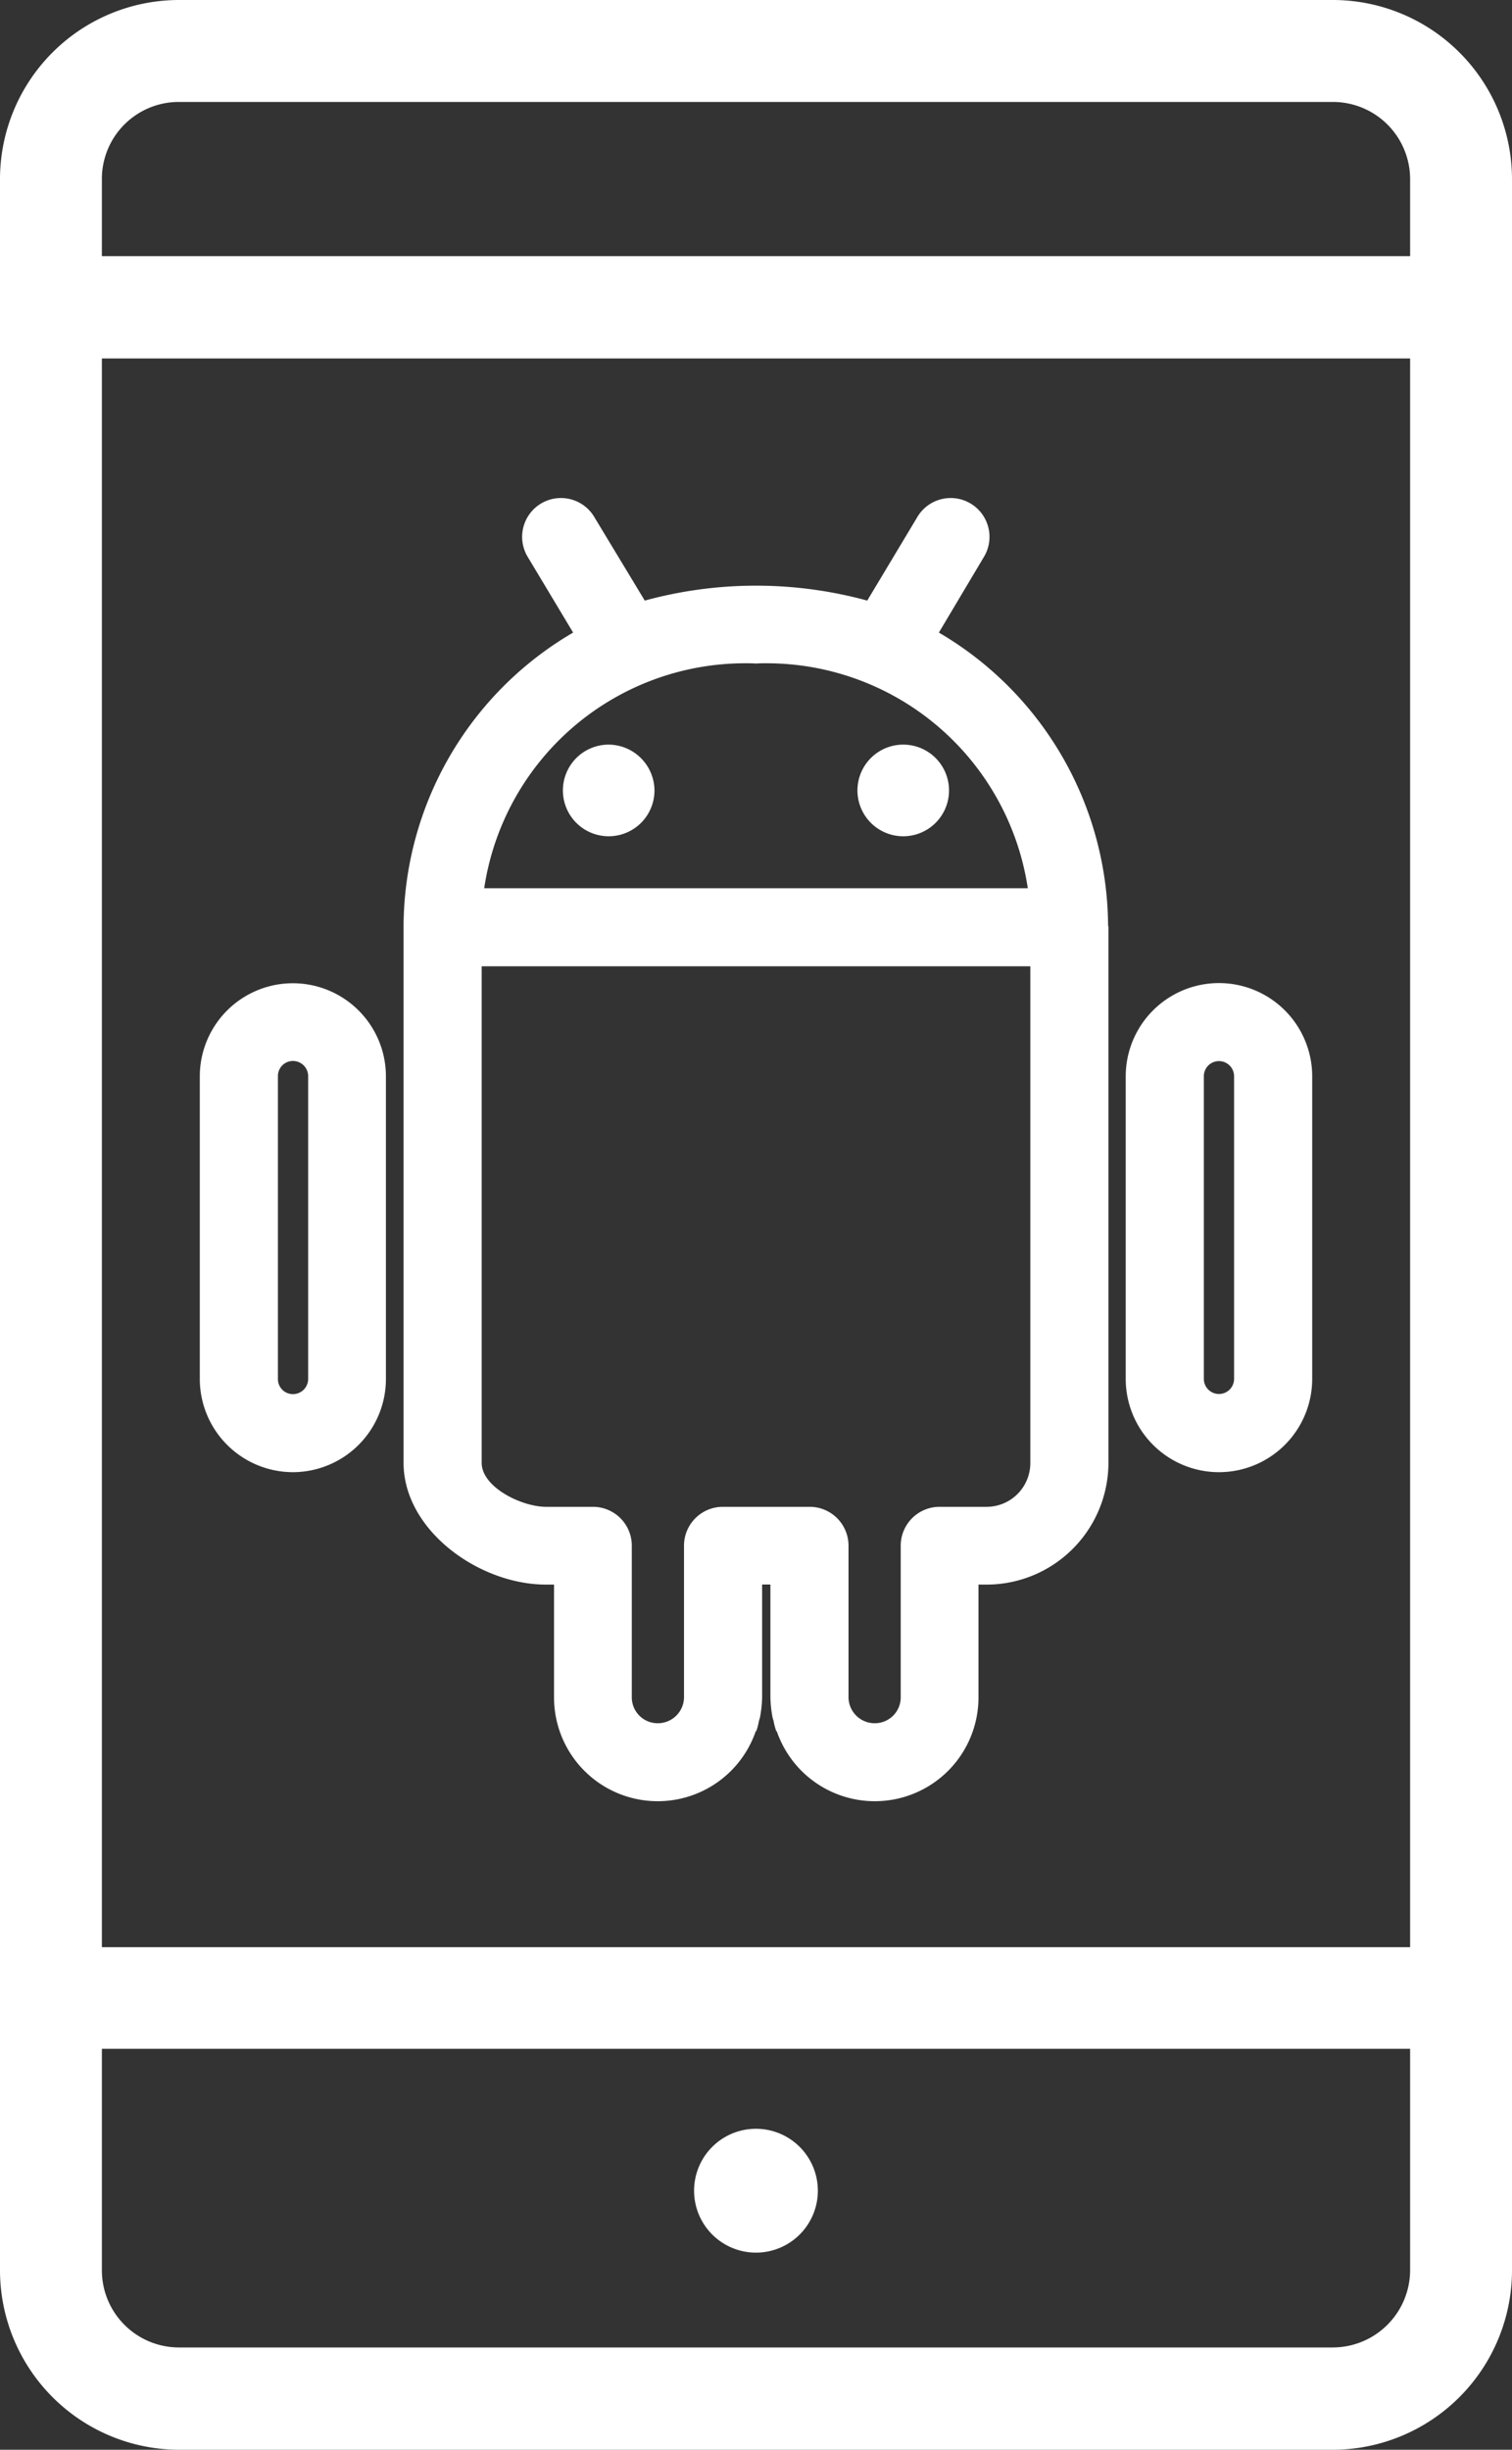 <svg xmlns="http://www.w3.org/2000/svg" width="42" height="68" viewBox="0 0 42 68">
  <rect x="0" y="0" width="42" height="68" fill="#333333" stroke="none"/>
  <defs>
    <style>
      .cls-1 {
        fill: #fff;
        fill-rule: evenodd;
      }
    </style>
  </defs>
  <path id="Фигура_1664" data-name="Фигура 1664" class="cls-1" d="M1356.91,216.669h0a1.272,1.272,0,1,0,1.27,1.272A1.282,1.282,0,0,0,1356.91,216.669Zm-8.77,20.195a2.588,2.588,0,0,0,2.58-2.586v-8.4a2.585,2.585,0,1,0-5.17,0v8.4A2.59,2.59,0,0,0,1348.14,236.864Zm-0.42-10.99a0.417,0.417,0,0,1,.42-0.424,0.423,0.423,0,0,1,.42.424v8.4a0.423,0.423,0,0,1-.42.424,0.417,0.417,0,0,1-.42-0.424v-8.4Zm17.37-6.661a1.272,1.272,0,0,0,0-2.544h0A1.272,1.272,0,0,0,1365.09,219.213Zm-9.92,20.772h0.22v3.134a2.88,2.88,0,0,0,5.61.916v0.036a1.534,1.534,0,0,0,.08-0.295l0.03-.1a3.452,3.452,0,0,0,.06-0.56v-3.134h0.23v3.134a3.452,3.452,0,0,0,.06.56l0.03,0.1a1.534,1.534,0,0,0,.08.295v-0.036a2.88,2.88,0,0,0,5.61-.916v-3.134h0.22a3.387,3.387,0,0,0,3.39-3.38V221.739c0-.02-0.01-0.037-0.01-0.057a9.483,9.483,0,0,0-4.7-8.123l1.24-2.082a1.078,1.078,0,1,0-1.85-1.106l-1.38,2.3a11.739,11.739,0,0,0-6.18,0l-1.39-2.3a1.078,1.078,0,1,0-1.85,1.106l1.25,2.082a9.484,9.484,0,0,0-4.71,8.18v14.866C1351.21,238.471,1353.3,239.985,1355.17,239.985Zm12.23-2.159h-1.3a1.079,1.079,0,0,0-1.08,1.083v4.21a0.718,0.718,0,0,1-.72.714,0.726,0.726,0,0,1-.73-0.714v-4.21a1.079,1.079,0,0,0-1.08-1.083h-2.41a1.079,1.079,0,0,0-1.08,1.083v4.21a0.726,0.726,0,0,1-.73.714,0.718,0.718,0,0,1-.72-0.714v-4.21a1.079,1.079,0,0,0-1.08-1.083h-1.3c-0.68,0-1.79-.545-1.79-1.221V222.822h15.24v13.783A1.215,1.215,0,0,1,1367.4,237.826Zm-6.69-23.415c0.1,0,.2,0,0.29.008,0.09-.008.19-0.008,0.29-0.008a7.336,7.336,0,0,1,7.26,6.245h-15.1A7.329,7.329,0,0,1,1360.71,214.411Zm13.15,22.453a2.59,2.59,0,0,0,2.59-2.586v-8.4a2.59,2.59,0,0,0-5.18,0v8.4A2.59,2.59,0,0,0,1373.86,236.864Zm-0.42-10.99a0.42,0.42,0,1,1,.84,0v8.4a0.42,0.42,0,1,1-.84,0v-8.4ZM1377.02,196h-32.05a4.976,4.976,0,0,0-4.97,4.97v58.05a4.985,4.985,0,0,0,4.97,4.98h32.05a4.987,4.987,0,0,0,4.98-4.98V200.97A4.978,4.978,0,0,0,1377.02,196Zm2.15,63.02a2.151,2.151,0,0,1-2.15,2.14h-32.05a2.142,2.142,0,0,1-2.14-2.14v-6.15h36.34v6.15Zm0-8.97h-36.34v-44.1h36.34v44.1Zm0-46.94h-36.34v-2.14a2.136,2.136,0,0,1,2.14-2.14h32.05a2.145,2.145,0,0,1,2.15,2.14v2.14ZM1361,258.528a1.719,1.719,0,1,0-1.72-1.719A1.72,1.72,0,0,0,1361,258.528Z" transform="translate(-1340 -196)"/>
</svg>
